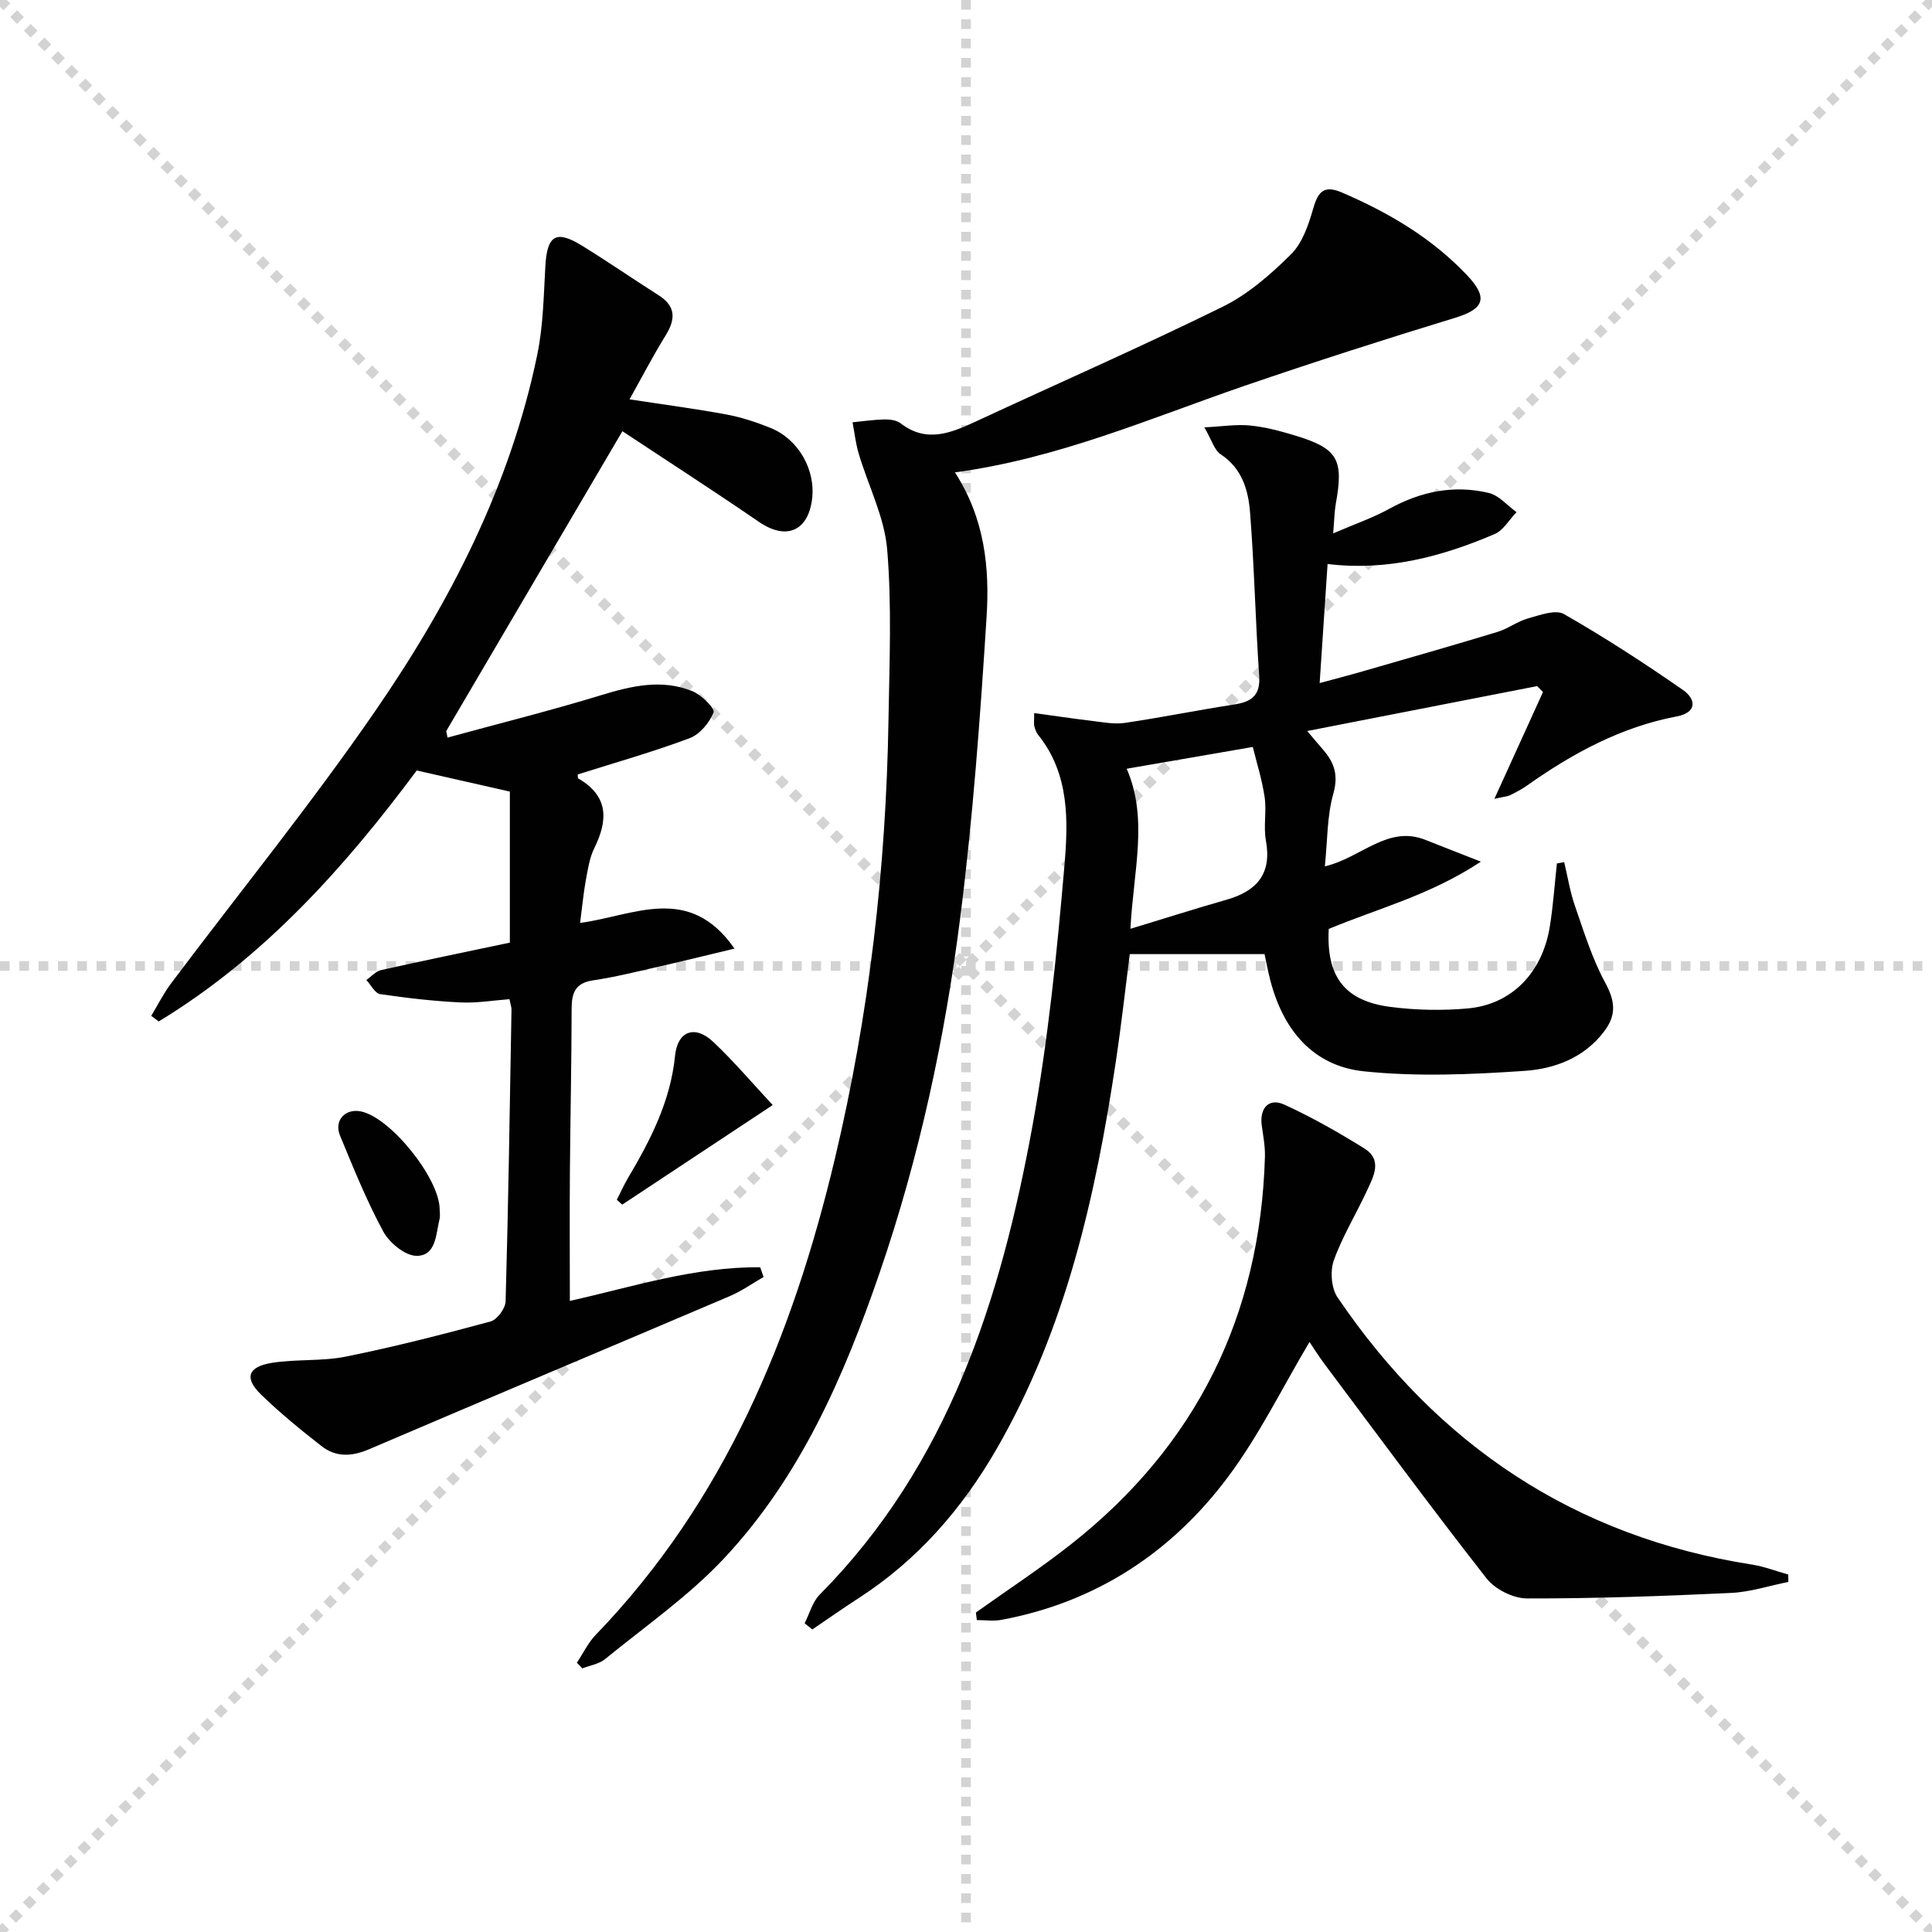 <svg enable-background="new 0 0 400 400" viewBox="0 0 400 400" xmlns="http://www.w3.org/2000/svg"><g stroke="lightgray" stroke-dasharray="1,1" stroke-width="1" transform="scale(2, 2)"><line x1="0" y1="0" x2="200" y2="200"></line><line x1="200" y1="0" x2="0" y2="200"></line><line x1="100" y1="0" x2="100" y2="200"></line><line x1="0" y1="100" x2="200" y2="100"></line></g><g fill="#010101"><path d="m261.81 197.54c-9.4 0-18.3 0-27.9 0-.91 7.05-1.74 14.58-2.86 22.06-4.21 28.04-10.36 55.51-24.73 80.42-7.17 12.43-16.39 23-28.54 30.85-3.24 2.1-6.4 4.32-9.6 6.49-.53-.43-1.06-.85-1.59-1.28 1.02-2 1.62-4.42 3.13-5.94 26.64-26.91 37.48-61.1 44.03-96.98 3.24-17.76 5.07-35.82 6.62-53.83.8-9.3 1.1-19.07-5.43-27.18-.4-.5-.62-1.17-.8-1.8-.12-.45-.02-.96-.02-2.72 4.16.57 8.05 1.16 11.95 1.62 2.26.27 4.6.74 6.8.42 7.54-1.11 15.01-2.63 22.54-3.79 3.6-.55 5.59-1.78 5.29-5.98-.78-11.26-1-22.56-1.89-33.81-.36-4.59-1.64-9.11-6.07-12.02-1.34-.88-1.87-2.99-3.39-5.59 3.77-.19 6.67-.67 9.5-.38 3.11.31 6.21 1.14 9.22 2.05 8.92 2.7 10.17 4.92 8.49 14.16-.28 1.57-.29 3.18-.54 6.12 4.54-1.96 8.25-3.23 11.62-5.09 6.53-3.6 13.39-5 20.6-3.28 2.11.5 3.83 2.61 5.74 3.98-1.5 1.54-2.71 3.75-4.53 4.53-10.94 4.68-22.27 7.7-34.59 6.2-.54 8.14-1.07 16.03-1.64 24.65 3.25-.88 6.19-1.64 9.1-2.48 9.25-2.67 18.51-5.31 27.72-8.11 2.19-.67 4.13-2.19 6.33-2.8 2.43-.67 5.67-1.9 7.43-.89 8.45 4.83 16.64 10.15 24.64 15.71 2.66 1.85 3.04 4.66-1.3 5.48-11.53 2.19-21.54 7.63-30.99 14.31-1.08.76-2.27 1.39-3.46 1.98-.57.28-1.26.31-3.29.77 3.61-7.94 6.83-15.03 10.06-22.11-.4-.41-.81-.82-1.21-1.23-15.65 3.06-31.29 6.11-47.61 9.3 1.34 1.58 2.35 2.77 3.37 3.96 2.28 2.65 3.11 5.22 2.04 9.02-1.31 4.61-1.2 9.63-1.75 15.04 7.62-1.81 12.99-8.61 20.85-5.47 3.33 1.33 6.68 2.62 11.45 4.5-10.61 7.01-21.43 9.71-31.5 13.93-.52 9.84 3.25 14.91 12.78 16.14 5.25.68 10.68.79 15.95.32 9.12-.8 15.49-7.36 17.04-16.94.7-4.33.99-8.72 1.47-13.08.5-.09 1-.18 1.51-.27.72 3.01 1.2 6.1 2.21 9.01 1.88 5.41 3.58 10.97 6.29 15.96 2.03 3.75 2.37 6.61-.18 10.01-4.15 5.53-10.27 7.8-16.49 8.23-11.06.76-22.29 1.24-33.27.1-10.62-1.1-16.79-8.65-19.42-18.91-.47-1.8-.8-3.6-1.18-5.36zm-27.77-5.24c7.33-2.23 13.59-4.22 19.9-6.02 6.27-1.79 9.42-5.35 8.15-12.26-.53-2.91.17-6.03-.26-8.97-.53-3.62-1.66-7.15-2.45-10.4-9.42 1.62-17.71 3.06-26.11 4.51 4.49 10.36 1.43 20.87.77 33.14z"/><path d="m120.1 191.08c11.09-1.46 22.54-8.25 31.97 5.32-5.69 1.36-10.41 2.53-15.16 3.61-4.69 1.06-9.37 2.26-14.12 2.96-3.72.55-4.43 2.62-4.44 5.87-.02 11.33-.27 22.65-.36 33.97-.07 8.77-.01 17.55-.01 26.53 12.85-2.87 25.82-7.11 39.41-6.96.23.67.47 1.34.7 2.01-2.31 1.32-4.52 2.9-6.95 3.94-24.9 10.61-49.86 21.08-74.75 31.73-3.57 1.53-6.85 1.67-9.84-.67-4.31-3.37-8.58-6.85-12.5-10.66-3.53-3.42-2.76-5.77 2.26-6.57 5.06-.8 10.35-.29 15.35-1.3 10.05-2.03 20-4.58 29.9-7.26 1.36-.37 3.08-2.7 3.12-4.17.57-20.13.87-40.27 1.22-60.41.01-.47-.18-.94-.42-2.15-3.36.25-6.77.84-10.15.67-5.56-.27-11.12-.9-16.63-1.72-1.07-.16-1.9-1.91-2.85-2.92 1.01-.7 1.93-1.8 3.05-2.05 8.73-1.96 17.49-3.75 26.66-5.69 0-10.27 0-20.84 0-31.27-6.22-1.41-12.44-2.82-19.28-4.37-14.74 19.83-31.49 38.64-53.42 51.96-.52-.39-1.03-.77-1.55-1.16 1.36-2.25 2.55-4.64 4.12-6.73 14.08-18.75 28.89-36.99 42.18-56.27 15.53-22.52 28.03-46.76 33.63-73.91 1.23-5.96 1.32-12.18 1.67-18.3.36-6.38 2.19-7.57 7.55-4.27 5.37 3.31 10.57 6.9 15.9 10.29 3.64 2.32 3.51 5 1.42 8.37-2.6 4.2-4.88 8.6-7.44 13.18 7.17 1.1 13.68 1.95 20.14 3.15 3.07.57 6.1 1.59 9.01 2.75 5.84 2.34 9.44 8.73 8.63 14.85-.88 6.64-5.44 8.42-10.97 4.63-9.58-6.56-19.34-12.86-28.29-18.78-12.34 21-24.41 41.54-36.47 62.08.09.45.18.9.26 1.35 10.6-2.9 21.27-5.56 31.77-8.77 6.35-1.94 12.61-3.41 18.95-.83 1.86.76 4.69 3.59 4.37 4.38-.86 2.15-2.86 4.56-4.98 5.35-7.58 2.84-15.4 5.05-23.15 7.5.04.26-.03.75.13.84 6.27 3.64 6.18 8.6 3.3 14.43-1.01 2.04-1.34 4.45-1.77 6.73-.47 2.62-.71 5.25-1.17 8.74z"/><path d="m197.71 97.8c6.21 9.63 7.19 19.83 6.55 29.94-1.31 20.72-2.82 41.47-5.43 62.06-3.18 25.04-8.47 49.72-16.7 73.67-7.39 21.53-16.45 42.32-32.19 59.14-7.32 7.82-16.32 14.07-24.68 20.9-1.25 1.02-3.11 1.29-4.69 1.91-.38-.39-.75-.78-1.13-1.17 1.28-1.93 2.3-4.11 3.88-5.75 26.75-27.73 40.78-61.86 49.53-98.59 7.1-29.84 10.6-60.16 11.1-90.82.19-11.78.71-23.63-.27-35.34-.57-6.72-3.92-13.19-5.89-19.82-.63-2.11-.87-4.33-1.28-6.5 2.19-.21 4.37-.54 6.56-.59 1.13-.02 2.52.14 3.36.78 5.4 4.18 10.48 2.02 15.7-.4 17-7.9 34.18-15.43 50.99-23.7 5.26-2.59 9.97-6.7 14.17-10.87 2.37-2.35 3.63-6.12 4.6-9.49 1-3.49 2.23-4.89 5.9-3.32 9.72 4.17 18.7 9.45 26.01 17.21 4.41 4.68 3.4 6.94-2.54 8.75-14.59 4.45-29.11 9.12-43.54 14.06-19.54 6.72-38.58 15.05-60.01 17.94z"/><path d="m202.05 333.85c6.6-4.71 13.41-9.16 19.76-14.18 25.87-20.41 39.12-47.25 40.08-80.16.06-2.13-.35-4.29-.65-6.42-.52-3.66 1.46-5.87 4.69-4.38 5.69 2.61 11.19 5.73 16.51 9.04 3.88 2.41 1.92 5.86.54 8.84-2.23 4.82-5.06 9.4-6.83 14.37-.79 2.22-.52 5.75.78 7.66 20.74 30.57 49.05 49.56 85.86 55.32 2.53.4 4.97 1.36 7.45 2.05.01.51.01 1.02.02 1.53-3.95.79-7.88 2.09-11.86 2.28-14.08.66-28.18 1.17-42.28 1.14-2.83-.01-6.59-1.9-8.35-4.15-11.46-14.65-22.5-29.63-33.65-44.53-1.18-1.58-2.22-3.27-3-4.42-5.57 9.36-10.39 19.26-16.86 27.93-11.73 15.7-27.39 25.97-46.96 29.61-1.63.3-3.37.04-5.06.04-.06-.51-.13-1.04-.19-1.57z"/><path d="m159.98 228.79c-11.21 7.41-21.18 14.02-31.16 20.62-.37-.34-.74-.67-1.11-1.01.76-1.5 1.45-3.04 2.3-4.49 4.68-7.89 8.81-15.93 9.75-25.32.51-5.14 4.11-6.46 7.91-2.88 4.28 4.04 8.11 8.57 12.31 13.08z"/><path d="m91.03 250.39c0 .66.13 1.36-.02 1.98-.78 3.12-.67 7.62-4.74 7.64-2.35.01-5.63-2.67-6.9-5.01-3.46-6.37-6.19-13.16-8.97-19.88-1.3-3.15 1.07-5.68 4.34-5.01 6.11 1.25 16.26 13.85 16.29 20.28z"/></g></svg>